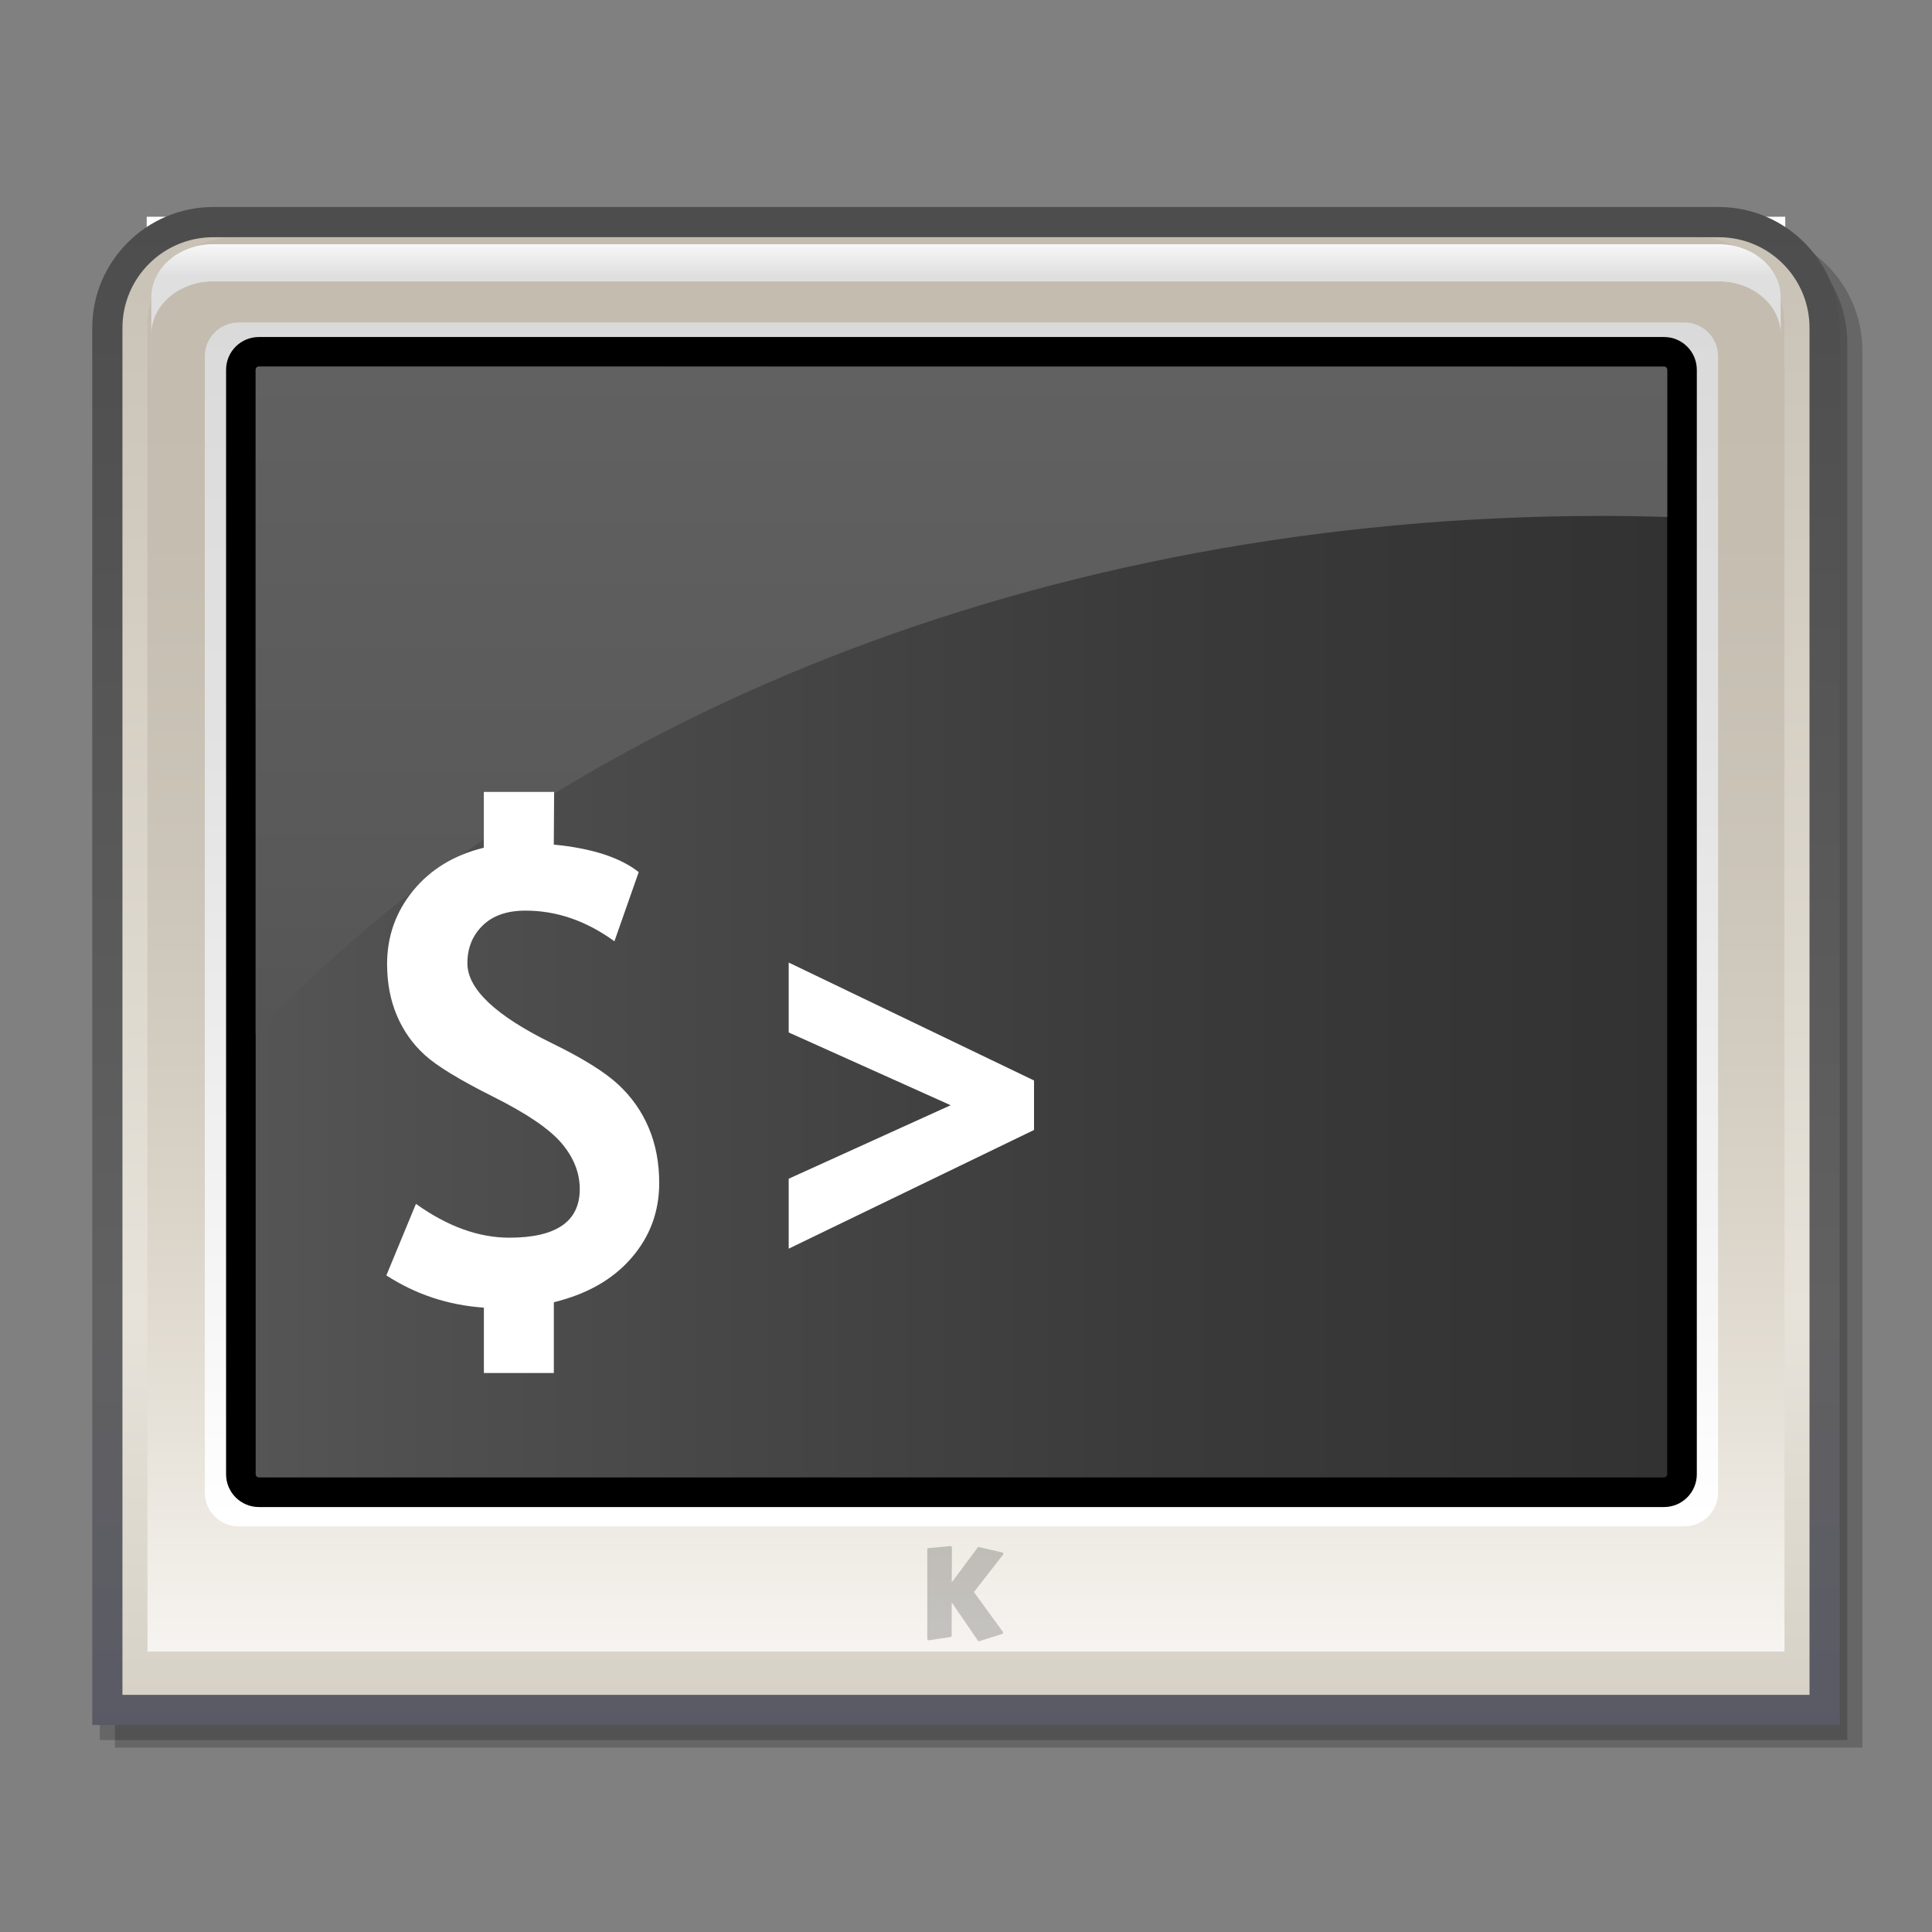 <?xml version="1.0" encoding="UTF-8" standalone="no"?>
<!DOCTYPE svg PUBLIC "-//W3C//DTD SVG 20010904//EN"
"http://www.w3.org/TR/2001/REC-SVG-20010904/DTD/svg10.dtd">
<svg xmlns="http://www.w3.org/2000/svg" xmlns:xml="http://www.w3.org/XML/1998/namespace" xml:space="preserve" width="64" height="64" overflow="visible" viewBox="0 0 48 48">
  <rect x="0" y="0" width="48" height="48" fill="#808080" stroke="none"/>
  <linearGradient id="a" x1="24" x2="24" y1="2.757" y2="46.072" gradientUnits="userSpaceOnUse">
    <stop offset="0" stop-color="#c2baad"/>
    <stop offset=".702" stop-color="#e7e3da"/>
    <stop offset="1" stop-color="#d4ccbf"/>
  </linearGradient>
  <path fill="url(#a)" d="M41.465 8.281H6.534c-1.165 0-2.109.943-2.109 2.106v31.72h39.15v-31.72c0-1.163-.944-2.106-2.11-2.106z"/>
  <path fill="#fff" d="M3.645 5.385V40.8h40.709V5.385H3.645z"/>
  <path d="M5.864 5.705c-1.659 0-3.009 1.348-3.009 3.004v34.71H46.27V8.709c0-1.657-1.349-3.004-3.008-3.004H5.864z" opacity=".2"/>
  <path d="M5.489 5.518c-1.659 0-3.009 1.348-3.009 3.004v34.71h43.415V8.522c0-1.657-1.349-3.004-3.008-3.004H5.489z" opacity=".2"/>
  <linearGradient id="b" x1="24" x2="24" y1="-.021" y2="46.354" gradientUnits="userSpaceOnUse">
    <stop offset="0" stop-color="#494949"/>
    <stop offset=".702" stop-color="#616161"/>
    <stop offset="1" stop-color="#585868"/>
  </linearGradient>
  <path fill="url(#b)" d="M5.301 5.143c-1.659 0-3.009 1.348-3.009 3.004v34.71h43.415V8.147c0-1.657-1.349-3.004-3.008-3.004H5.301z"/>
  <linearGradient id="c" x1="24" x2="24" y1="-.021" y2="46.352" gradientUnits="userSpaceOnUse">
    <stop offset="0" stop-color="#c2baad"/>
    <stop offset=".702" stop-color="#e7e3da"/>
    <stop offset="1" stop-color="#d0cabe"/>
  </linearGradient>
  <path fill="url(#c)" d="M42.699 5.893H5.301c-1.248 0-2.259 1.009-2.259 2.254v33.961h41.915V8.147c0-1.245-1.011-2.254-2.258-2.254z"/>
  <linearGradient id="d" x1="24" x2="24" y1=".154" y2="45.151" gradientUnits="userSpaceOnUse">
    <stop offset="0" stop-color="#c2baad"/>
    <stop offset=".29" stop-color="#c4bdb0"/>
    <stop offset=".488" stop-color="#ccc5b9"/>
    <stop offset=".659" stop-color="#d9d3c8"/>
    <stop offset=".792" stop-color="#e8e3da"/>
    <stop offset=".921" stop-color="#f8f6f3"/>
    <stop offset=".949" stop-color="#e8e3da"/>
  </linearGradient>
  <path fill="url(#d)" d="M42.145 5.893H5.856c-1.21 0-2.192.979-2.192 2.187v32.952h40.671V8.08c.001-1.208-.981-2.187-2.19-2.187z"/>
  <linearGradient id="e" x1="24" x2="24" y1="5.807" y2="6.86" gradientUnits="userSpaceOnUse">
    <stop offset="0" stop-color="#fff"/>
    <stop offset="1" stop-color="#dfdfdf"/>
  </linearGradient>
  <path fill="url(#e)" d="M42.699 6.067H5.301c-.851 0-1.542.593-1.542 1.321v.924c0-.729.692-1.321 1.542-1.321h37.398c.851 0 1.542.593 1.542 1.321v-.924c0-.728-.691-1.321-1.542-1.321z"/>
  <linearGradient id="f" x1="28.181" x2="2.744" y1="27.127" y2="2.3" gradientUnits="userSpaceOnUse">
    <stop offset="0" stop-color="#fff"/>
    <stop offset="1" stop-color="#666"/>
  </linearGradient>
  <path fill="url(#f)" d="M39.729 34.715c0 .403-.326.73-.729.73H7.722c-.403 0-.73-.327-.73-.73V10.131c0-.404.327-.73.73-.73H39c.403 0 .729.326.729.73v24.584z"/>
  <linearGradient id="g" x1="23.887" x2="23.887" y1="37.922" y2="8.013" gradientUnits="userSpaceOnUse">
    <stop offset=".006" stop-color="#fff"/>
    <stop offset=".141" stop-color="#f8f8f8"/>
    <stop offset=".664" stop-color="#e2e2e2"/>
    <stop offset="1" stop-color="#dadada"/>
  </linearGradient>
  <path fill="url(#g)" d="M42.686 37.083c0 .463-.376.839-.838.839H5.928c-.464 0-.839-.376-.839-.839V8.851c0-.463.375-.839.839-.839h35.92c.462 0 .838.375.838.839v28.232z"/>
  <path d="M42.157 36.627c0 .45-.364.815-.815.815H6.432c-.451 0-.815-.365-.815-.815V9.188c0-.451.365-.815.815-.815h34.91c.451 0 .815.365.815.815v27.439z"/>
  <linearGradient id="h" x1="6.352" x2="41.422" y1="22.907" y2="22.907" gradientUnits="userSpaceOnUse">
    <stop offset="0" stop-color="#555"/>
    <stop offset=".102" stop-color="#505050"/>
    <stop offset=".648" stop-color="#3a3a3a"/>
    <stop offset="1" stop-color="#323232"/>
  </linearGradient>
  <path fill="url(#h)" d="M6.432 9.107c-.044 0-.08.036-.08.08v27.439c0 .044.036.08.08.08h34.91c.044 0 .08-.036.08-.08V9.188c0-.045-.035-.08-.08-.08H6.432z"/>
  <linearGradient id="i" x1="23.887" x2="23.887" y1="25.686" y2="9.108" gradientUnits="userSpaceOnUse">
    <stop offset=".006" stop-color="#555"/>
    <stop offset=".251" stop-color="#595959"/>
    <stop offset="1" stop-color="#616161"/>
  </linearGradient>
  <path fill="url(#i)" d="M39.796 12.818c.545 0 1.087.01 1.626.025V9.188c0-.045-.035-.08-.08-.08H6.432c-.044 0-.08.036-.08.08v16.499c7.279-7.768 19.543-12.869 33.444-12.869z"/>
  <path fill="#fff" d="M12.021 32.488c-.884-.061-1.691-.328-2.422-.801l.735-1.777c.786.561 1.559.84 2.318.84 1.168 0 1.752-.402 1.752-1.208 0-.402-.149-.78-.448-1.135-.299-.354-.865-.74-1.7-1.158s-1.403-.764-1.704-1.039c-.301-.274-.533-.603-.693-.983-.161-.381-.242-.806-.242-1.274 0-.692.218-1.302.652-1.831.435-.528 1.019-.882 1.751-1.06v-1.387h1.747l-.008 1.309c.944.091 1.648.319 2.11.683l-.604 1.719c-.699-.508-1.435-.762-2.209-.762-.458 0-.814.124-1.066.371-.252.248-.378.559-.378.937 0 .643.71 1.31 2.131 2.002.748.366 1.288.704 1.619 1.012.331.308.583.666.756 1.076.173.409.26.866.26 1.37 0 .712-.231 1.334-.693 1.865-.462.532-1.104.897-1.925 1.096v1.759h-1.738v-1.624zm7.574-1.465v-1.738l4.024-1.826-4.024-1.808v-1.737l6.095 2.93v1.23z"/>
  <path d="m23.609 38.412-.538.051c-.019.002-.033.018-.033.036v2.217c0 .011.004.021.013.027s.019.01.029.009l.533-.081c.018-.002.031-.018.031-.035v-.827l.65.95c.009.014.025.02.041.015l.561-.178c.011-.004.02-.013.023-.023l.002-.012c0-.007-.002-.015-.007-.021l-.717-.985.722-.929c.005-.007.008-.015.008-.022l-.002-.013c-.004-.012-.015-.02-.026-.022l-.573-.132c-.014-.003-.028.002-.037.014l-.644.862.005-.864c0-.01-.004-.02-.012-.026-.008-.009-.018-.012-.029-.011z" opacity=".2"/>
  <path fill="none" d="M0 48V0h48v48"/>
</svg>